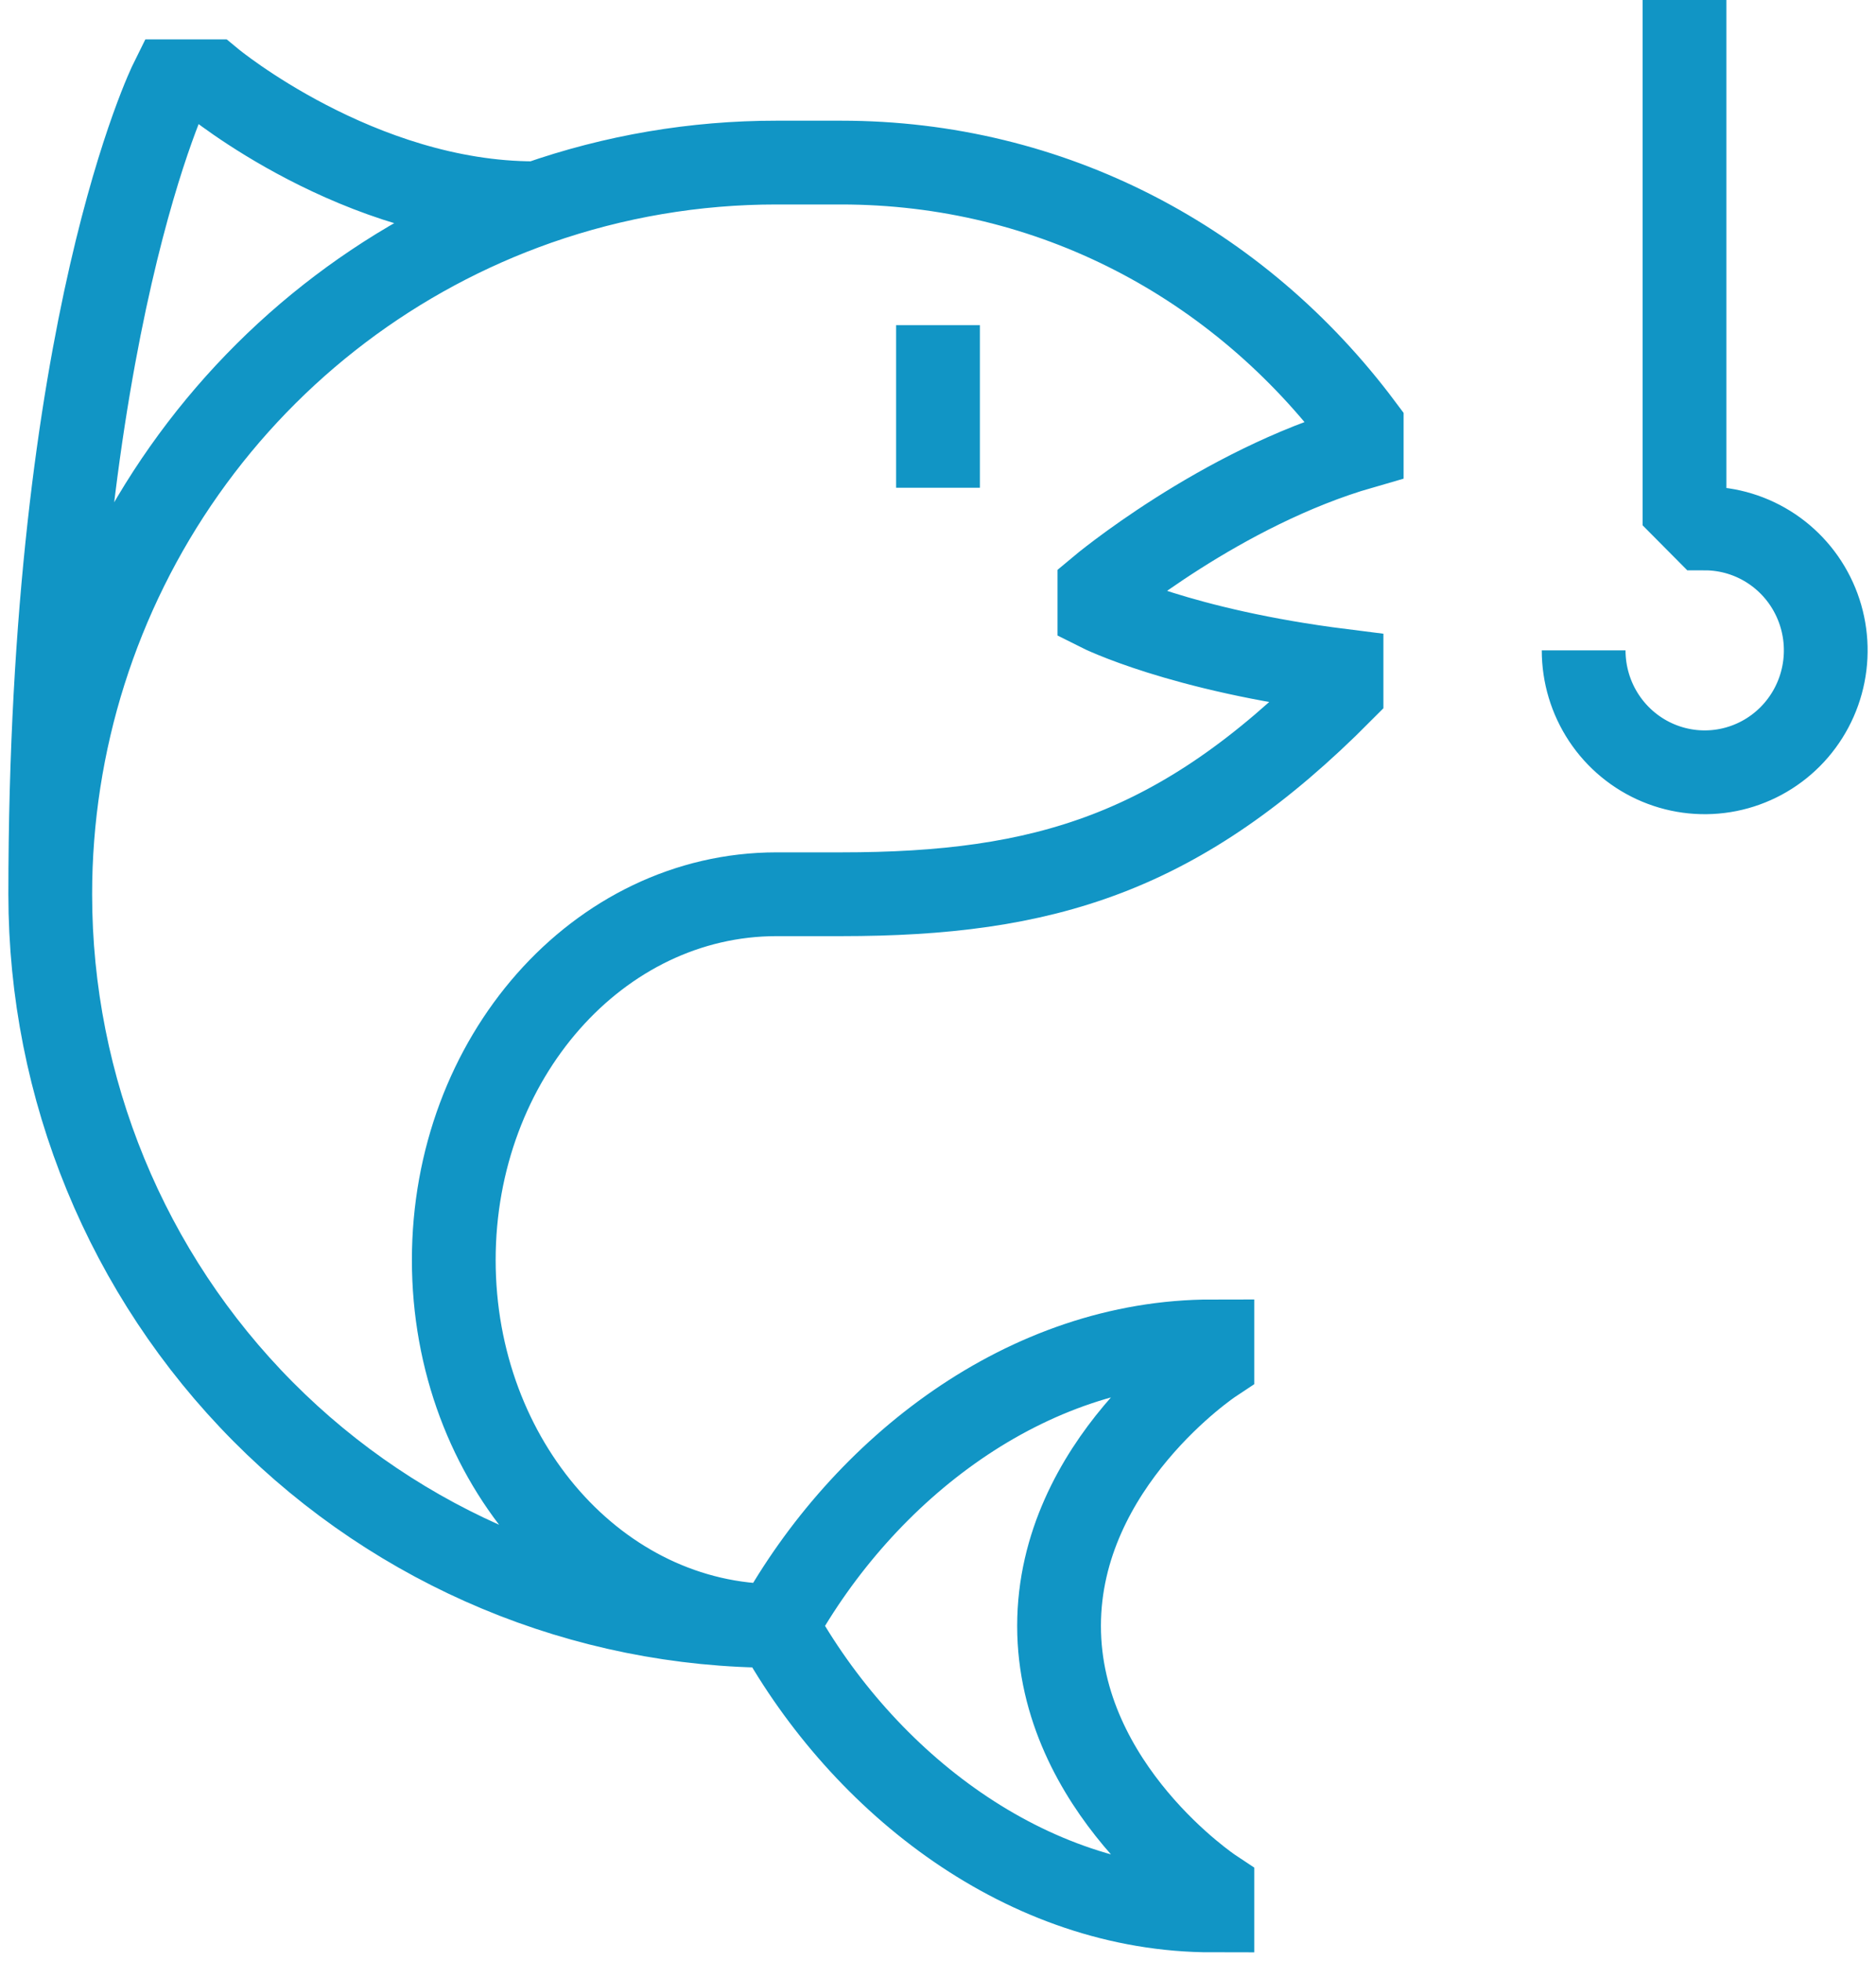 <svg width="112" height="117" viewBox="0 0 112 117" fill="none" xmlns="http://www.w3.org/2000/svg">
<path d="M100.568 29.106V0M94.546 38.809C94.546 40.248 94.969 41.654 95.763 42.851C96.558 44.048 97.686 44.98 99.007 45.531C100.328 46.082 101.781 46.226 103.183 45.945C104.585 45.664 105.872 44.971 106.883 43.954C107.894 42.936 108.582 41.64 108.861 40.228C109.14 38.817 108.997 37.353 108.45 36.024C107.903 34.694 106.977 33.558 105.788 32.758C104.599 31.959 103.202 31.532 101.773 31.532L100.568 30.319V26.681M46.364 97.021C35.715 97.021 27.091 87.246 27.091 75.192C27.091 63.137 35.715 53.362 46.364 53.362H50.218C62.355 53.362 70.454 50.936 80.091 41.234V40.021C70.454 38.809 65.636 36.383 65.636 36.383V35.17C65.636 35.17 72.864 29.106 81.296 26.681V25.468C73.943 15.635 62.75 9.702 50.218 9.702H46.364C41.5 9.698 36.671 10.518 32.078 12.128M46.364 97.021C34.863 97.021 23.833 92.421 15.701 84.234C7.569 76.046 3 64.941 3 53.362M46.364 97.021C51.558 87.654 61.266 80.043 72.382 80.043V81.255C72.382 81.255 63.227 87.319 63.227 97.021C63.227 106.723 72.382 112.787 72.382 112.787V114C61.266 114 51.558 106.389 46.364 97.021ZM32.078 12.128H31.909C21.43 12.128 12.636 4.851 12.636 4.851H10.227C10.227 4.851 3 19.404 3 53.362M32.078 12.128C23.58 15.113 16.216 20.686 11.006 28.075C5.795 35.463 2.998 44.3 3 53.362M56 29.106V19.404" stroke="#1195C5" stroke-width="5"/>
</svg>
